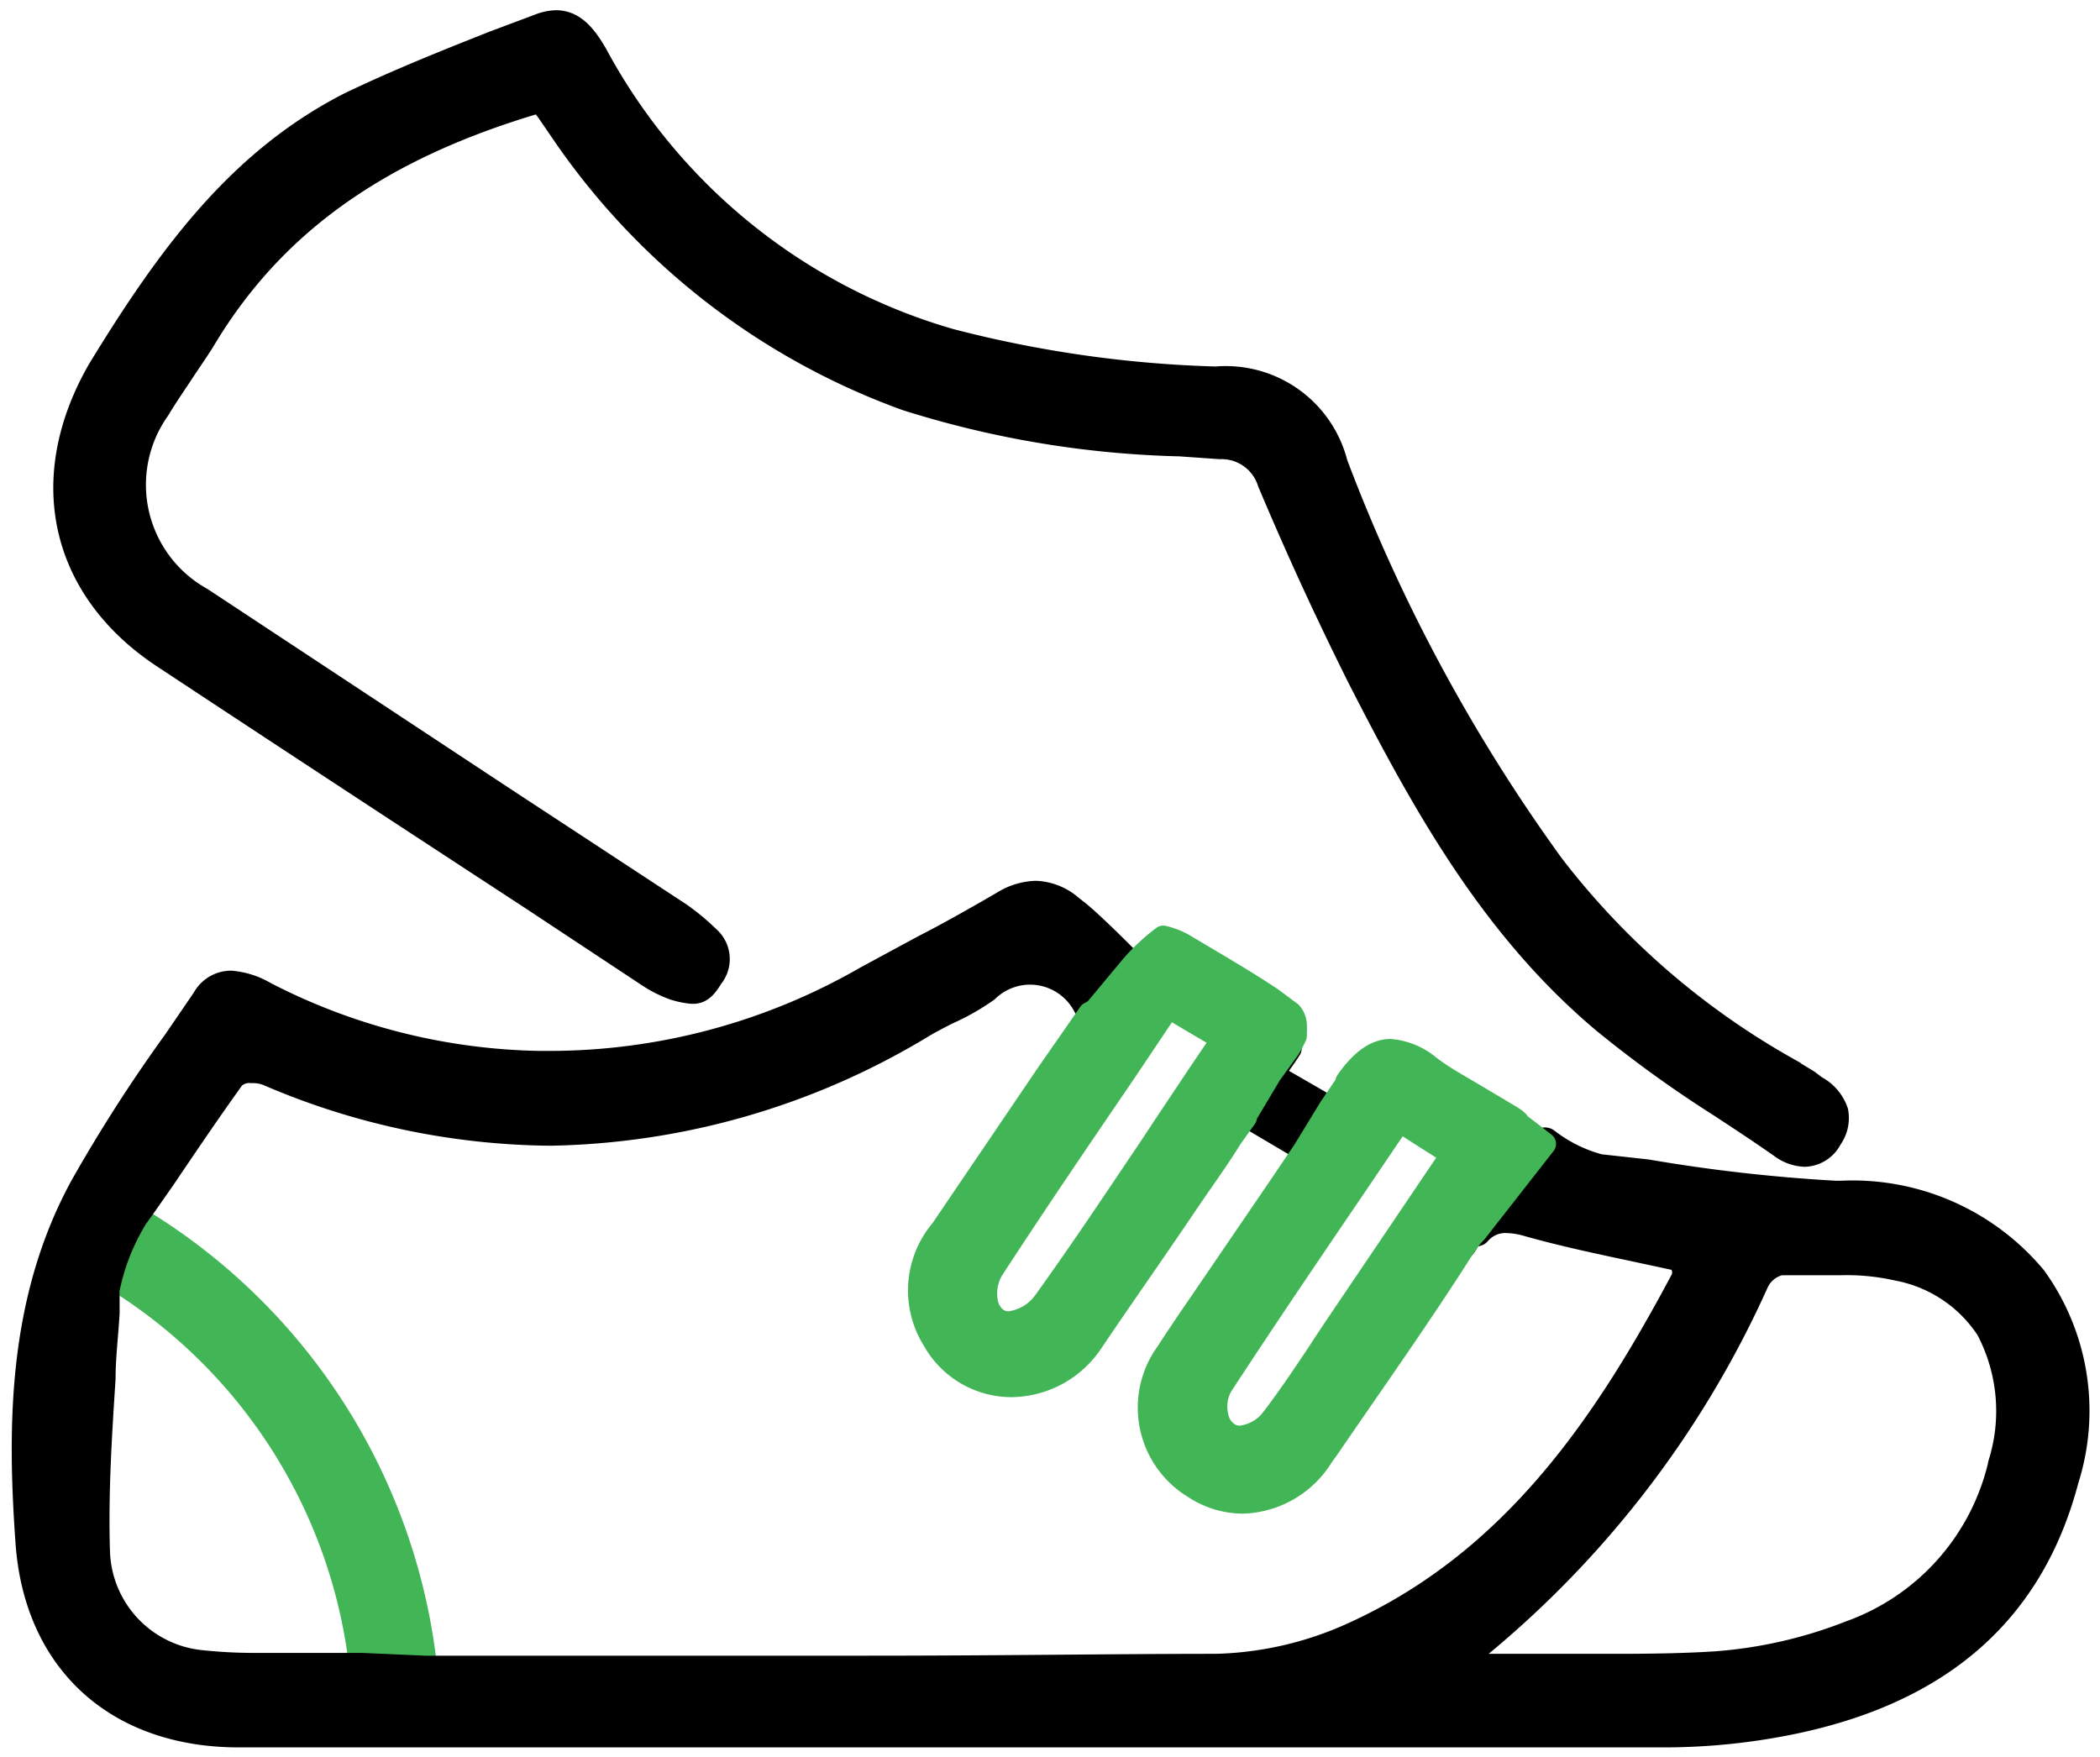 <svg viewBox="0 0 67.77 56.7" xmlns="http://www.w3.org/2000/svg"><g fill="none"><path d="m39.23 45.72a.87.87 0 0 0 .35.55.68.68 0 0 0 .4.12 1.49 1.49 0 0 0 1-.53c.55-.71 1.06-1.48 1.55-2.21.17-.27.35-.53.52-.79l2.56-3.79 1.06-1.57.17-.25-.25-.15-.59-.43-.56-.36-.24-.14-.2.23-1.23 1.8c-1.53 2.25-3 4.37-4.4 6.56a1.38 1.38 0 0 0 -.14.96z"/><path d="m31.84 42.06a.86.86 0 0 0 .35.52.69.69 0 0 0 .37.1 1.65 1.65 0 0 0 1.14-.68c1-1.36 1.93-2.77 2.85-4.14.26-.39.53-.78.79-1.18.44-.65.88-1.3 1.33-2l.63-.93.16-.25-.25-.16-.75-.44-.52-.31-.23-.14-.15.22-1.25 1.85c-1.5 2.2-2.91 4.27-4.3 6.41a1.55 1.55 0 0 0 -.17 1.13z"/><path d="m3.43 41.43s-.01.02 0 0z"/><path d="m54.36 41.24a.25.25 0 0 1 0-.07.36.36 0 0 0 0-.09v-.08a.7.7 0 0 0 -.26-.49l-1.44-.31c-1.13-.24-2.31-.49-3.44-.81a2.72 2.72 0 0 0 -.68-.11 1.44 1.44 0 0 0 -1.26.81c-1.46 2.23-3 4.46-4.48 6.62l-.2.28a3.11 3.11 0 0 1 -2.55 1.45 2.86 2.86 0 0 1 -1.51-.44 3 3 0 0 1 -.86-4.33c.22-.35.47-.71.7-1.06l.27-.39 2.63-3.88.81-1.2-1.86-1.14v.06l-.47.66c-.48.7-.95 1.41-1.43 2.12-1 1.47-2 3-3.06 4.47a3.15 3.15 0 0 1 -2.58 1.41 2.87 2.87 0 0 1 -2.51-1.47 3 3 0 0 1 .25-3.54l3.39-5 1.39-2 .11-.17-.12-.17a2.11 2.11 0 0 0 -3.34-.56 7.29 7.29 0 0 1 -1.23.7c-.26.13-.53.27-.79.42a23.85 23.85 0 0 1 -12 3.49 23.4 23.4 0 0 1 -9.09-1.93 1.42 1.42 0 0 0 -.54-.09.86.86 0 0 0 -.7.25c-.77 1.07-1.5 2.15-2.27 3.29l-.7 1-.16.24.24.16a19.42 19.42 0 0 1 9.15 14.29v.24h14.02c4.6 0 8.13 0 11.45-.06a11.44 11.44 0 0 0 4.4-1c5.36-2.33 8.36-6.94 10.72-11.57z"/><path d="m61.25 40.78a7.5 7.5 0 0 0 -1.83-.18c-.38 0-.76 0-1.13 0h-.84a1.23 1.23 0 0 0 -.87.71 32.28 32.28 0 0 1 -9.32 12l-.66.51h.83 2.44 2.3c1.23 0 2.25 0 3.18-.08a14.93 14.93 0 0 0 4.4-1 7.71 7.71 0 0 0 4.9-5.49 5.79 5.79 0 0 0 -.41-4.46 4.58 4.58 0 0 0 -2.99-2.01z"/><path d="m4.11 41.52-.53-.4-.15.3s0 0 0 0a3.77 3.77 0 0 0 -.07 1c0 .7-.08 1.42-.13 2.11-.12 1.84-.24 3.74-.18 5.61a3.81 3.81 0 0 0 3.44 3.68 16.33 16.33 0 0 0 1.83.09h1.45 1.57.34l-.06-.33a17 17 0 0 0 -7.51-12.06z"/></g><path d="m5.43 21.15c3.92 2.59 7.92 5.21 11.79 7.74l3.78 2.5a3.68 3.68 0 0 0 .8.4 2.56 2.56 0 0 0 .54.11c.13 0 .27 0 .52-.43a.79.79 0 0 0 -.08-1.11 7.32 7.32 0 0 0 -.9-.75l-5.79-3.8-9.65-6.37a4.34 4.34 0 0 1 -1.44-6.29c.26-.43.55-.85.82-1.26s.5-.73.72-1.1c2.25-3.7 5.67-6.12 10.76-7.62l.2-.06.11.17.22.3.45.66a22.7 22.7 0 0 0 11 8.52 31.62 31.62 0 0 0 8.8 1.47l1.29.09a1.73 1.73 0 0 1 1.7 1.2c1.08 2.56 2 4.5 2.88 6.27 2.12 4.15 4.33 8.12 7.92 11.12a38.82 38.82 0 0 0 3.72 2.68c.61.4 1.25.82 1.95 1.31a1.24 1.24 0 0 0 .7.26.85.85 0 0 0 .73-.48 1 1 0 0 0 .18-.77 1.28 1.28 0 0 0 -.63-.72l-.25-.19-.66-.4a25.13 25.13 0 0 1 -7.61-6.6 55.51 55.51 0 0 1 -7-13 3.55 3.55 0 0 0 -3.76-2.67 38.35 38.35 0 0 1 -8.62-1.23 19.06 19.06 0 0 1 -11.49-9.27c-.37-.64-.7-1-1.19-1a1.51 1.51 0 0 0 -.5.11l-1.44.54c-1.57.62-3.19 1.27-4.7 2-3.43 1.77-5.66 4.69-8 8.53-1.99 3.47-1.2 6.99 2.13 9.14z" stroke="#000" stroke-miterlimit="10"/><path d="m3.43 41.42s.03-.04 0 0z" stroke="#000" stroke-linecap="round" stroke-linejoin="round" stroke-width=".75"/><path d="m31.84 42.06a.86.86 0 0 0 .35.52.69.69 0 0 0 .37.1 1.65 1.65 0 0 0 1.14-.68c1-1.36 1.93-2.77 2.85-4.14.26-.39.53-.78.79-1.18.44-.65.88-1.3 1.33-2l.63-.93.16-.25-.25-.16-.75-.44-.52-.31-.23-.14-.15.22-1.25 1.85c-1.5 2.2-2.91 4.27-4.3 6.41a1.55 1.55 0 0 0 -.17 1.13z" fill="none"/><path d="m39.23 45.72a.87.87 0 0 0 .35.55.68.68 0 0 0 .4.12 1.49 1.49 0 0 0 1-.53c.55-.71 1.06-1.48 1.55-2.21.17-.27.35-.53.52-.79l2.56-3.79 1.06-1.57.17-.25-.25-.15-.59-.43-.56-.36-.24-.14-.2.23-1.23 1.8c-1.53 2.25-3 4.37-4.4 6.56a1.38 1.38 0 0 0 -.14.96z" fill="none"/><path d="m61.25 40.78a7.5 7.5 0 0 0 -1.83-.18c-.38 0-.76 0-1.13 0h-.84a1.23 1.23 0 0 0 -.87.71 32.28 32.28 0 0 1 -9.32 12l-.66.51h.83 2.44 2.3c1.23 0 2.25 0 3.18-.08a14.93 14.93 0 0 0 4.4-1 7.71 7.71 0 0 0 4.9-5.49 5.79 5.79 0 0 0 -.41-4.46 4.58 4.58 0 0 0 -2.99-2.01z" fill="none"/><path d="m4.54 39.38-.24-.16a7.19 7.19 0 0 0 -.94 2.39 1.62 1.62 0 0 0 0 .21 1.18 1.18 0 0 1 .06-.39s0 0 0 0l.15-.3.53.4a17 17 0 0 1 7.51 12l.06.33 2.05.09v-.24a19.42 19.42 0 0 0 -9.18-14.33z" fill="#42b656"/><path d="m4.54 39.38-.24-.16a7.19 7.19 0 0 0 -.94 2.39 1.62 1.62 0 0 0 0 .21 1.18 1.18 0 0 1 .06-.39s0 0 0 0l.15-.3.53.4a17 17 0 0 1 7.51 12l.06.33 2.05.09v-.24a19.42 19.42 0 0 0 -9.18-14.33z" fill="none" stroke="#42b656" stroke-linejoin="round" stroke-width=".75"/><path d="m61.25 40.78a7.5 7.5 0 0 0 -1.83-.18c-.38 0-.76 0-1.13 0h-.84a1.23 1.23 0 0 0 -.87.71 32.28 32.28 0 0 1 -9.32 12l-.66.51h.83 2.44 2.3c1.23 0 2.25 0 3.18-.08a14.93 14.93 0 0 0 4.4-1 7.71 7.71 0 0 0 4.9-5.49 5.79 5.79 0 0 0 -.41-4.46 4.58 4.58 0 0 0 -2.99-2.01z" fill="none"/><path d="m46 36.67-.56-.36-.24-.14-.2.23-1.23 1.8c-1.53 2.25-3 4.37-4.4 6.56a1.38 1.38 0 0 0 -.14 1 .87.87 0 0 0 .35.55.68.68 0 0 0 .4.12 1.49 1.49 0 0 0 1-.53c.55-.71 1.06-1.48 1.55-2.21.17-.27.35-.53.52-.79l2.56-3.79 1.06-1.57.17-.25-.25-.15z" fill="none"/><path d="m41.63 33.85-.6.83a8.61 8.61 0 0 0 .6-.83z" stroke="#000" stroke-linecap="round" stroke-linejoin="round" stroke-width=".75"/><path d="m31.84 42.06a.86.86 0 0 0 .35.52.69.69 0 0 0 .37.1 1.65 1.65 0 0 0 1.14-.68c1-1.36 1.93-2.77 2.85-4.14.26-.39.53-.78.79-1.18.44-.65.88-1.3 1.33-2l.63-.93.16-.25-.25-.16-.75-.44-.52-.31-.23-.14-.15.22-1.25 1.85c-1.5 2.2-2.91 4.27-4.3 6.41a1.55 1.55 0 0 0 -.17 1.13z" fill="none"/><path d="m61.25 40.78a7.5 7.5 0 0 0 -1.83-.18c-.38 0-.76 0-1.13 0h-.84a1.23 1.23 0 0 0 -.87.71 32.28 32.28 0 0 1 -9.32 12l-.66.51h.83 2.44 2.3c1.23 0 2.25 0 3.18-.08a14.93 14.93 0 0 0 4.4-1 7.71 7.71 0 0 0 4.9-5.49 5.79 5.79 0 0 0 -.41-4.46 4.58 4.58 0 0 0 -2.99-2.01z" fill="none"/><path d="m41.03 34.67-.8 1.35 1.86 1.1.83-1.36z" stroke="#000" stroke-linecap="round" stroke-linejoin="round" stroke-width=".75"/><path d="m47.24 40.25.09-.13-.08.1z" stroke="#000" stroke-linecap="round" stroke-linejoin="round" stroke-width=".75"/><path d="m65.57 41.31a7.53 7.53 0 0 0 -6.15-2.7h-.19a53.77 53.77 0 0 1 -6.09-.69l-1.54-.17a4.85 4.85 0 0 1 -1.74-.86l-2.22 2.84a1.23 1.23 0 0 1 1-.43 2.72 2.72 0 0 1 .68.11c1.13.32 2.31.57 3.44.81l1.44.31a.7.7 0 0 1 .26.49v.06a.36.36 0 0 1 0 .09.25.25 0 0 0 0 .07c-2.46 4.63-5.46 9.24-10.82 11.64a11.44 11.44 0 0 1 -4.4 1c-3.32 0-6.85.06-11.45.06h-14.06l-2.05-.09h-.34-1.57-1.45a16.33 16.33 0 0 1 -1.83-.09 3.81 3.81 0 0 1 -3.44-3.66c-.06-1.87.06-3.77.18-5.61 0-.69.09-1.41.13-2.11 0-.1 0-.34 0-.56a1.62 1.62 0 0 1 0-.21 7.19 7.19 0 0 1 .94-2.39l.16-.22.7-1c.77-1.14 1.5-2.22 2.27-3.29a.86.86 0 0 1 .7-.25 1.42 1.42 0 0 1 .54.09 23.4 23.4 0 0 0 9.09 1.93 23.85 23.85 0 0 0 12-3.49c.26-.15.53-.29.79-.42a7.29 7.29 0 0 0 1.23-.7 2.11 2.11 0 0 1 3.34.56l.12.17 1.19-1.43s-1.18-1.2-1.7-1.62l-.24-.19a1.73 1.73 0 0 0 -1.06-.43 2 2 0 0 0 -1 .31c-.86.5-1.74 1-2.6 1.44l-1.83.99a20.61 20.61 0 0 1 -10.22 2.75h-.36a20.12 20.12 0 0 1 -8.92-2.25 2.49 2.49 0 0 0 -1.05-.34.88.88 0 0 0 -.77.47l-.95 1.39a49.41 49.41 0 0 0 -3 4.68c-1.97 3.63-2 7.63-1.73 11.41s2.82 6.12 6.71 6.12h19.9 26.12a20.5 20.5 0 0 0 4.13-.43c4.77-1 7.63-3.56 8.73-7.74a7.24 7.24 0 0 0 -1.02-6.42zm-.92 6a7.71 7.71 0 0 1 -4.9 5.49 14.93 14.93 0 0 1 -4.4 1c-.93.06-2 .08-3.18.08h-2.3-2.44-.83l.66-.51a32.28 32.28 0 0 0 9.32-12 1.23 1.23 0 0 1 .87-.71h.84 1.13a7.5 7.5 0 0 1 1.83.18 4.58 4.58 0 0 1 3 2 5.79 5.79 0 0 1 .4 4.45z" stroke="#000" stroke-linecap="round" stroke-linejoin="round"/><path d="m47.34 40.11.31-.39a1.94 1.94 0 0 0 -.31.39z" fill="none"/><path d="m46 36.67-.56-.36-.24-.14-.2.23-1.23 1.8c-1.53 2.25-3 4.37-4.4 6.56a1.38 1.38 0 0 0 -.14 1 .87.87 0 0 0 .35.55.68.68 0 0 0 .4.12 1.49 1.49 0 0 0 1-.53c.55-.71 1.06-1.48 1.55-2.21.17-.27.35-.53.52-.79l2.56-3.79 1.06-1.57.17-.25-.25-.15z" fill="none"/><path d="m35.17 32.71-1.39 2-3.39 5a3 3 0 0 0 -.25 3.54 2.87 2.87 0 0 0 2.51 1.47 3.15 3.15 0 0 0 2.58-1.41c1-1.48 2.07-3 3.06-4.47.48-.71 1-1.42 1.43-2.12l.47-.66v-.06l.8-1.34.6-.83a3.93 3.93 0 0 0 .21-.4v-.08s0 0 0-.08a.5.5 0 0 0 0-.12s0 0 0 0a.63.63 0 0 0 -.15-.45l-.62-.46c-.76-.51-1.6-1-2.71-1.66a2.51 2.51 0 0 0 -.78-.33 6.57 6.57 0 0 0 -1 .93l-1.19 1.43zm2.39 0 .15-.22.23.14.52.31.75.44.25.16-.16.25-.63.93c-.45.68-.89 1.33-1.33 2-.26.4-.53.79-.79 1.18-.92 1.37-1.87 2.78-2.85 4.14a1.65 1.65 0 0 1 -1.14.66.69.69 0 0 1 -.37-.1.86.86 0 0 1 -.35-.52 1.55 1.55 0 0 1 .16-1.08c1.39-2.14 2.8-4.21 4.3-6.41z" fill="#42b656"/><path d="m35.17 32.71-1.39 2-3.39 5a3 3 0 0 0 -.25 3.54 2.87 2.87 0 0 0 2.51 1.47 3.15 3.15 0 0 0 2.58-1.41c1-1.48 2.07-3 3.06-4.47.48-.71 1-1.42 1.43-2.12l.47-.66v-.06l.8-1.34.6-.83a3.93 3.93 0 0 0 .21-.4v-.08s0 0 0-.08a.5.5 0 0 0 0-.12s0 0 0 0a.63.63 0 0 0 -.15-.45l-.62-.46c-.76-.51-1.6-1-2.71-1.66a2.51 2.51 0 0 0 -.78-.33 6.57 6.57 0 0 0 -1 .93l-1.19 1.43z" fill="none" stroke="#42b656" stroke-linejoin="round" stroke-width=".75"/><path d="m37.56 32.71.15-.22.23.14.52.31.75.44.25.16-.16.25-.63.93c-.45.68-.89 1.33-1.33 2-.26.4-.53.79-.79 1.18-.92 1.37-1.87 2.78-2.85 4.14a1.65 1.65 0 0 1 -1.14.66.69.69 0 0 1 -.37-.1.86.86 0 0 1 -.35-.52 1.55 1.55 0 0 1 .16-1.08c1.39-2.14 2.8-4.21 4.3-6.41z" fill="none" stroke="#42b656" stroke-linejoin="round" stroke-width=".75"/><path d="m49 36.27c0-.09-.3-.25-.43-.33l-.15-.09-.89-.53c-.47-.28-1-.57-1.41-.89a2.25 2.25 0 0 0 -1.25-.52c-.47 0-.93.33-1.4 1v.06l-.54.8-.83 1.36-.81 1.2-2.64 3.87-.27.39c-.23.35-.48.71-.7 1.06a3 3 0 0 0 .86 4.35 2.86 2.86 0 0 0 1.57.48 3.11 3.11 0 0 0 2.55-1.48l.2-.28c1.45-2.12 3-4.3 4.38-6.48l.08-.1a1.94 1.94 0 0 1 .3-.38l2.22-2.84c-.46-.36-.84-.65-.84-.65zm-2.29 1.23-1.06 1.57-2.56 3.79c-.17.26-.35.52-.52.79-.49.73-1 1.5-1.55 2.21a1.49 1.49 0 0 1 -1 .53.68.68 0 0 1 -.4-.12.87.87 0 0 1 -.35-.55 1.38 1.38 0 0 1 .14-1c1.43-2.19 2.87-4.31 4.4-6.56l1.19-1.76.15-.23.24.14.56.36.68.43.25.15z" fill="#42b656"/><path d="m49 36.27c0-.09-.3-.25-.43-.33l-.15-.09-.89-.53c-.47-.28-1-.57-1.41-.89a2.25 2.25 0 0 0 -1.25-.52c-.47 0-.93.33-1.4 1v.06l-.54.8-.83 1.36-.81 1.2-2.64 3.87-.27.39c-.23.35-.48.71-.7 1.06a3 3 0 0 0 .86 4.35 2.86 2.86 0 0 0 1.57.48 3.11 3.11 0 0 0 2.55-1.48l.2-.28c1.45-2.12 3-4.3 4.38-6.48l.08-.1a1.94 1.94 0 0 1 .3-.38l2.22-2.84c-.46-.36-.84-.65-.84-.65z" fill="none" stroke="#42b656" stroke-linejoin="round" stroke-width=".75"/><path d="m46.71 37.5-1.06 1.57-2.56 3.79c-.17.26-.35.52-.52.79-.49.73-1 1.5-1.55 2.21a1.49 1.49 0 0 1 -1 .53.68.68 0 0 1 -.4-.12.87.87 0 0 1 -.35-.55 1.38 1.38 0 0 1 .14-1c1.43-2.19 2.87-4.31 4.4-6.56l1.19-1.76.15-.23.24.14.56.36.68.43.25.15z" fill="none" stroke="#42b656" stroke-linejoin="round" stroke-width=".75"/></svg>